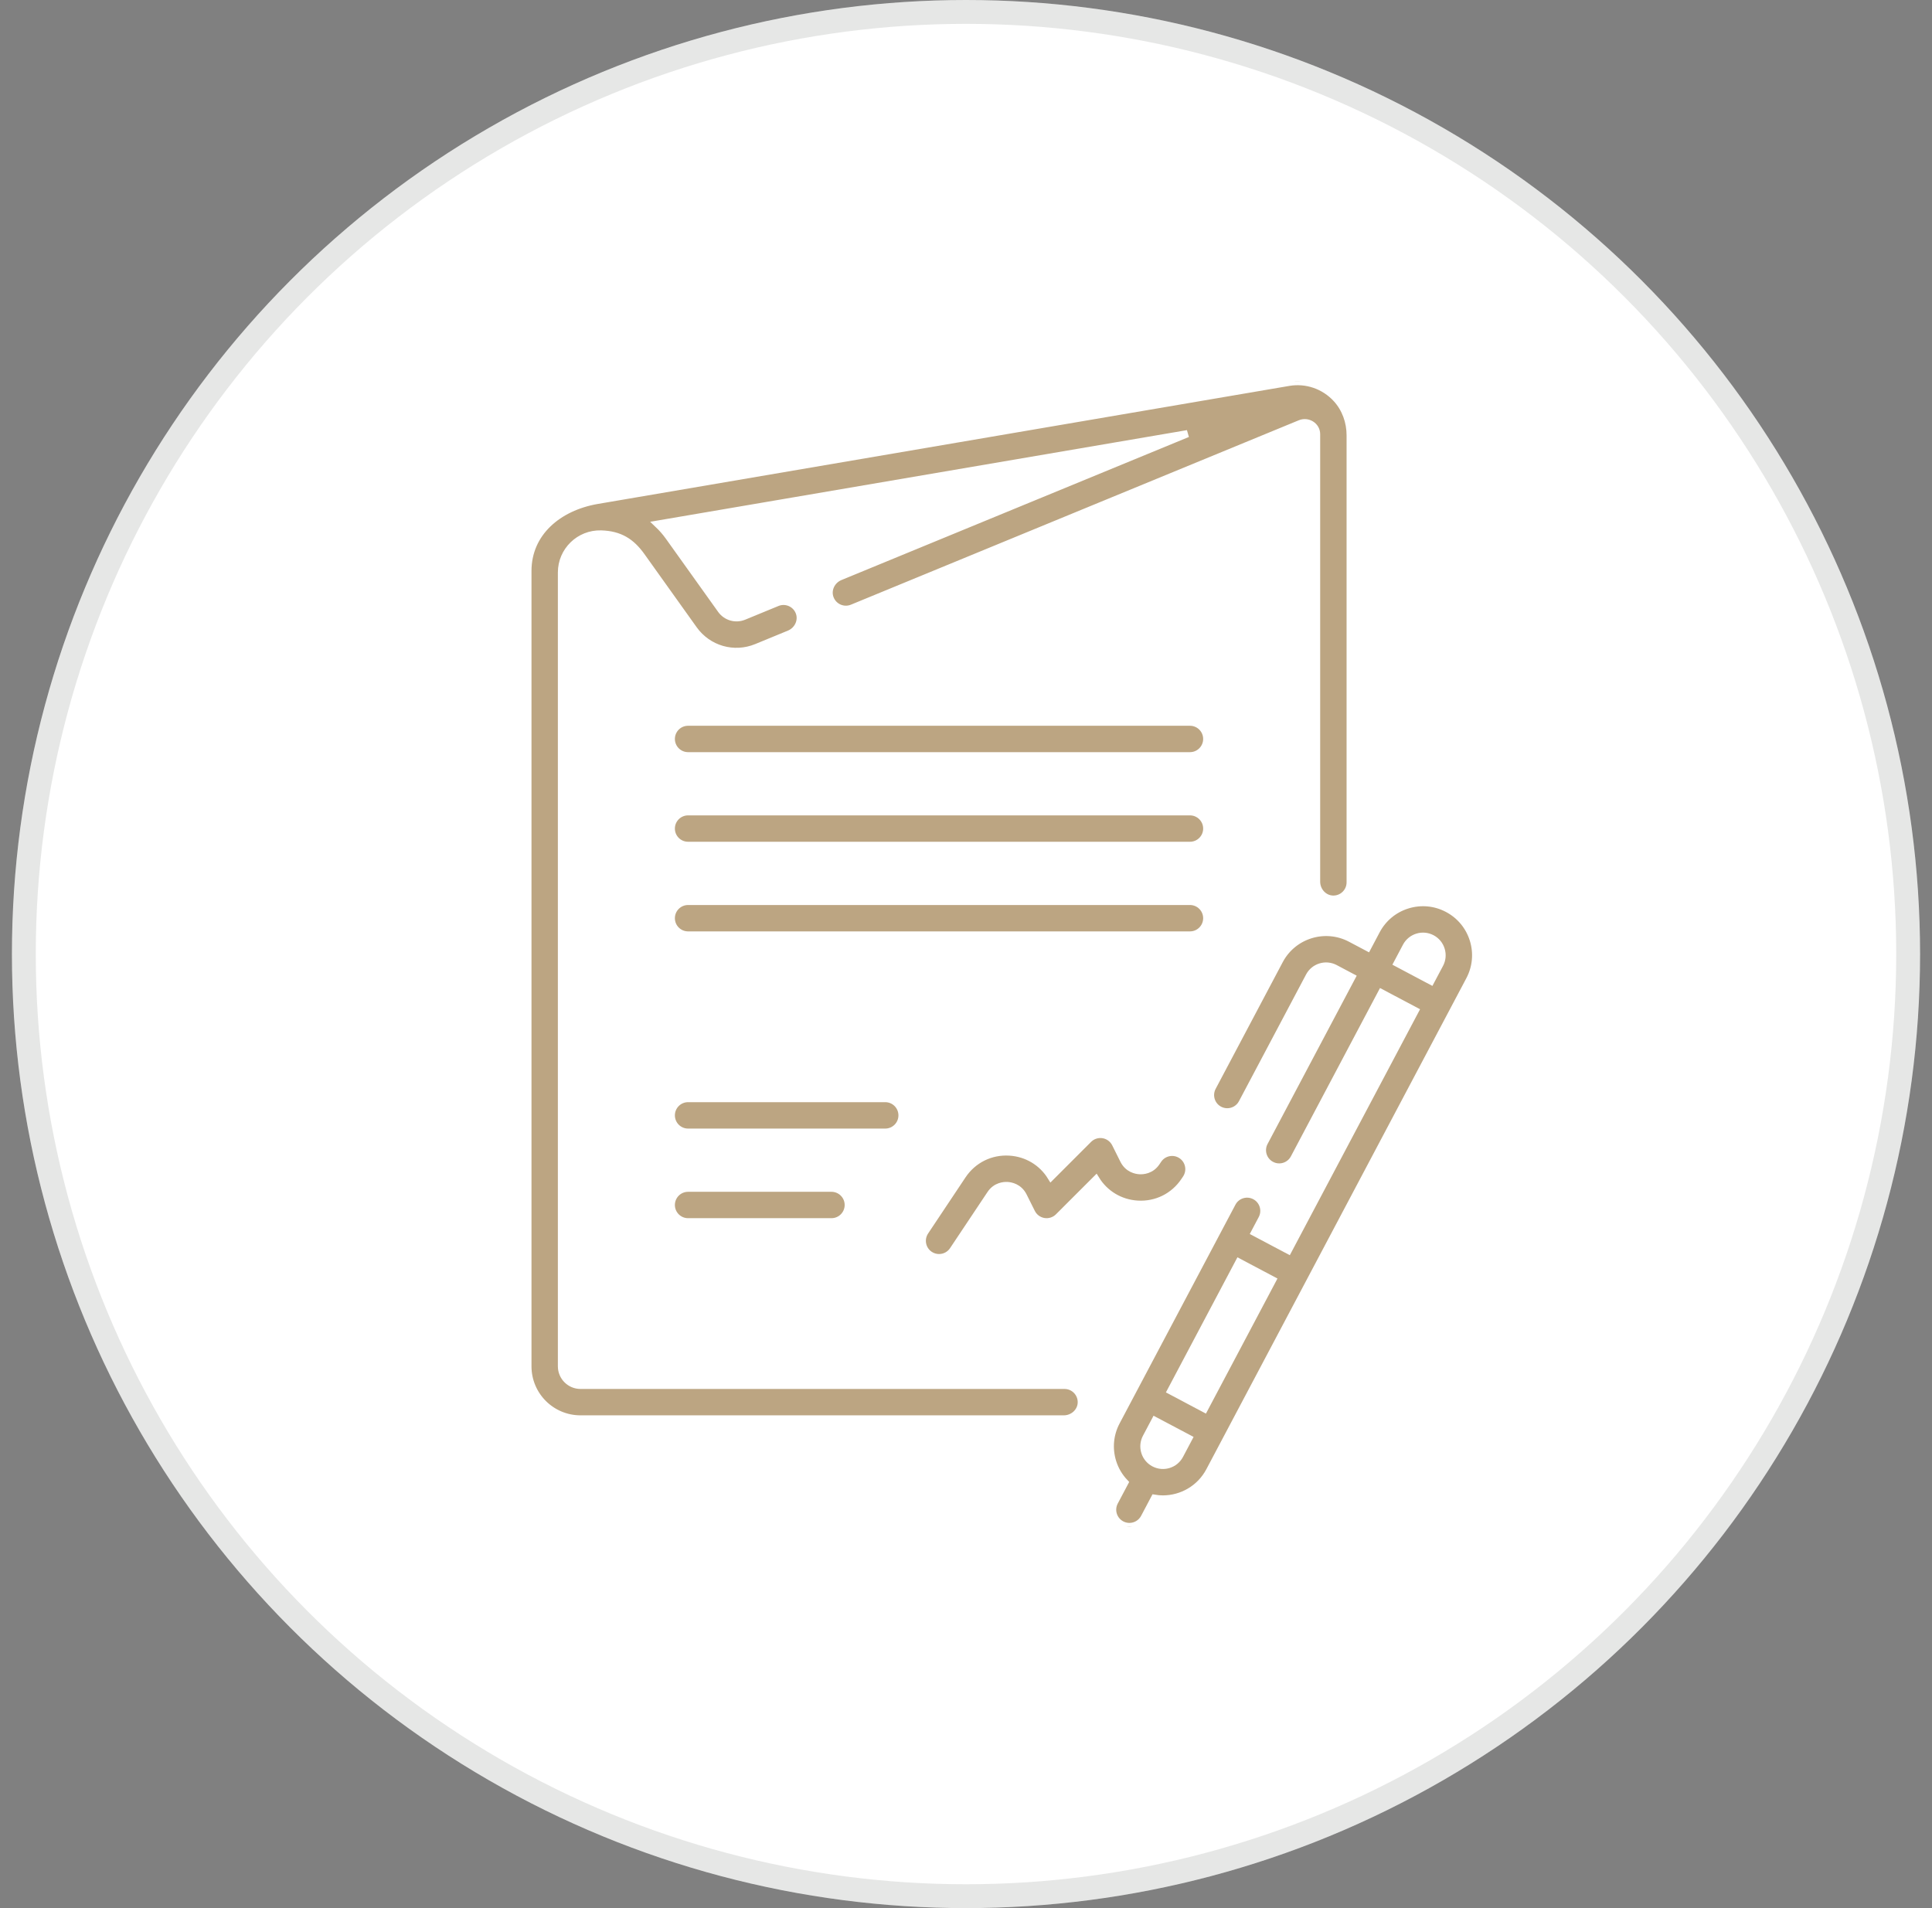 <?xml version="1.0" encoding="UTF-8"?> <svg xmlns="http://www.w3.org/2000/svg" width="81" height="80" viewBox="0 0 81 80" fill="none"><rect x="0" y="0" width="81" height="80" fill="#808080" stroke="none"/><circle cx="40.5" cy="40" r="40" fill="white"></circle><circle cx="40.5" cy="40" r="39.5" stroke="#030A09" stroke-opacity="0.1"></circle><g clip-path="url(#clip0_6928_23508)"><path d="M50.593 38.497C50.593 38.109 50.278 37.794 49.89 37.794H28.848C28.459 37.794 28.145 38.109 28.145 38.497C28.145 38.885 28.459 39.2 28.848 39.2H49.89C50.278 39.2 50.593 38.885 50.593 38.497Z" fill="#BCA582" stroke="white" stroke-width="0.3"></path><path d="M49.89 34.036H28.848C28.459 34.036 28.145 34.351 28.145 34.739C28.145 35.128 28.459 35.442 28.848 35.442H49.89C50.278 35.442 50.593 35.128 50.593 34.739C50.593 34.351 50.278 34.036 49.89 34.036Z" fill="#BCA582" stroke="white" stroke-width="0.3"></path><path d="M28.848 49.818C28.459 49.818 28.145 50.133 28.145 50.521C28.145 50.909 28.459 51.224 28.848 51.224H34.86C35.248 51.224 35.563 50.909 35.563 50.521C35.563 50.133 35.248 49.818 34.86 49.818H28.848Z" fill="#BCA582" stroke="white" stroke-width="0.3"></path><path d="M37.817 46.763C37.817 46.375 37.503 46.06 37.114 46.06H28.848C28.459 46.06 28.145 46.375 28.145 46.763C28.145 47.152 28.459 47.467 28.848 47.467H37.114C37.503 47.467 37.817 47.152 37.817 46.763Z" fill="#BCA582" stroke="white" stroke-width="0.3"></path><path d="M49.89 30.279H28.848C28.459 30.279 28.145 30.593 28.145 30.982C28.145 31.37 28.459 31.685 28.848 31.685H49.89C50.278 31.685 50.593 31.37 50.593 30.982C50.593 30.593 50.278 30.279 49.89 30.279Z" fill="#BCA582" stroke="white" stroke-width="0.3"></path><path d="M61.769 39.403C61.595 38.84 61.213 38.377 60.692 38.102C60.172 37.826 59.575 37.77 59.011 37.943C58.448 38.116 57.986 38.498 57.71 39.019L57.336 39.726L56.629 39.352C55.554 38.782 54.216 39.194 53.647 40.269L50.834 45.582C50.652 45.925 50.783 46.351 51.126 46.533C51.231 46.588 51.343 46.614 51.454 46.614C51.706 46.614 51.95 46.478 52.076 46.24L54.89 40.927C54.99 40.738 55.157 40.6 55.361 40.537C55.566 40.474 55.782 40.495 55.971 40.594L56.678 40.969L53.01 47.895C52.829 48.238 52.96 48.664 53.303 48.845C53.646 49.027 54.071 48.896 54.253 48.553L57.92 41.627L59.334 42.376L54.014 52.423L52.6 51.675L52.906 51.096C53.088 50.753 52.957 50.328 52.614 50.146C52.271 49.964 51.845 50.095 51.664 50.438L46.808 59.608C46.532 60.129 46.476 60.725 46.649 61.289C46.751 61.62 46.927 61.914 47.159 62.158L46.73 62.968C46.548 63.311 46.679 63.736 47.022 63.918C47.127 63.974 47.24 64 47.351 64C47.603 64 47.846 63.864 47.973 63.626L48.401 62.816C48.519 62.836 48.637 62.846 48.754 62.846C49.546 62.846 50.312 62.419 50.708 61.672L61.609 41.084C61.885 40.563 61.942 39.966 61.769 39.403ZM49.465 61.014C49.259 61.404 48.774 61.553 48.384 61.347C48.195 61.247 48.056 61.079 47.994 60.875C47.931 60.671 47.951 60.455 48.051 60.266L48.425 59.559L49.839 60.307L49.465 61.014ZM50.497 59.065L49.084 58.316L51.942 52.917L53.356 53.666L50.497 59.065ZM60.367 40.426L59.992 41.133L58.579 40.384L58.953 39.677C59.053 39.488 59.221 39.35 59.425 39.287C59.629 39.224 59.845 39.244 60.034 39.344C60.223 39.444 60.362 39.612 60.424 39.816C60.487 40.02 60.467 40.237 60.367 40.426Z" fill="#BCA582" stroke="white" stroke-width="0.3"></path><path d="M49.659 49.508L49.726 49.408C49.941 49.085 49.854 48.648 49.531 48.433C49.208 48.218 48.771 48.305 48.556 48.628L48.489 48.728C48.259 49.074 47.912 49.091 47.774 49.082C47.636 49.074 47.294 49.014 47.108 48.642L46.764 47.952C46.663 47.75 46.471 47.609 46.247 47.572C46.025 47.537 45.797 47.609 45.638 47.769L44.066 49.341C43.691 48.731 43.054 48.347 42.328 48.302C41.535 48.252 40.797 48.618 40.355 49.28L38.786 51.634C38.571 51.957 38.658 52.394 38.981 52.609C39.101 52.689 39.236 52.727 39.37 52.727C39.598 52.727 39.821 52.617 39.956 52.414L41.526 50.06C41.756 49.714 42.103 49.697 42.241 49.705C42.379 49.714 42.721 49.774 42.907 50.146L43.251 50.835C43.352 51.038 43.544 51.179 43.768 51.215C43.99 51.251 44.218 51.178 44.377 51.018L45.949 49.447C46.324 50.056 46.961 50.441 47.687 50.486C48.481 50.535 49.218 50.169 49.659 49.508Z" fill="#BCA582" stroke="white" stroke-width="0.3"></path><path d="M44.63 58.084H24.339C23.897 58.084 23.539 57.726 23.539 57.284V24.001C23.539 23.092 24.289 22.363 25.197 22.387C25.987 22.408 26.472 22.724 26.895 23.317L29.086 26.385C29.685 27.223 30.769 27.535 31.721 27.142L33.091 26.578C33.449 26.431 33.645 26.024 33.504 25.663C33.359 25.293 32.941 25.119 32.581 25.268L31.186 25.842C30.84 25.984 30.447 25.871 30.23 25.567L28.039 22.5C27.902 22.308 27.747 22.133 27.579 21.974L49.788 18.182L35.22 24.181C34.861 24.329 34.666 24.737 34.81 25.098C34.957 25.468 35.373 25.639 35.732 25.491C35.732 25.491 51.751 18.895 54.51 17.759C54.831 17.627 55.196 17.853 55.199 18.199V18.206V36.965C55.199 37.35 55.496 37.685 55.881 37.697C56.279 37.709 56.606 37.39 56.606 36.994V18.25C56.606 17.688 56.411 17.136 56.032 16.721C55.517 16.159 54.765 15.906 54.028 16.032L25.02 20.984C23.409 21.267 22.133 22.333 22.133 23.94V57.284C22.133 58.503 23.121 59.49 24.339 59.49H44.6C44.986 59.49 45.321 59.194 45.333 58.809C45.345 58.411 45.026 58.084 44.63 58.084Z" fill="#BCA582" stroke="white" stroke-width="0.3"></path></g><defs><clipPath id="clip0_6928_23508"><rect width="48" height="48" fill="white" transform="translate(18 16)"></rect></clipPath></defs></svg> 